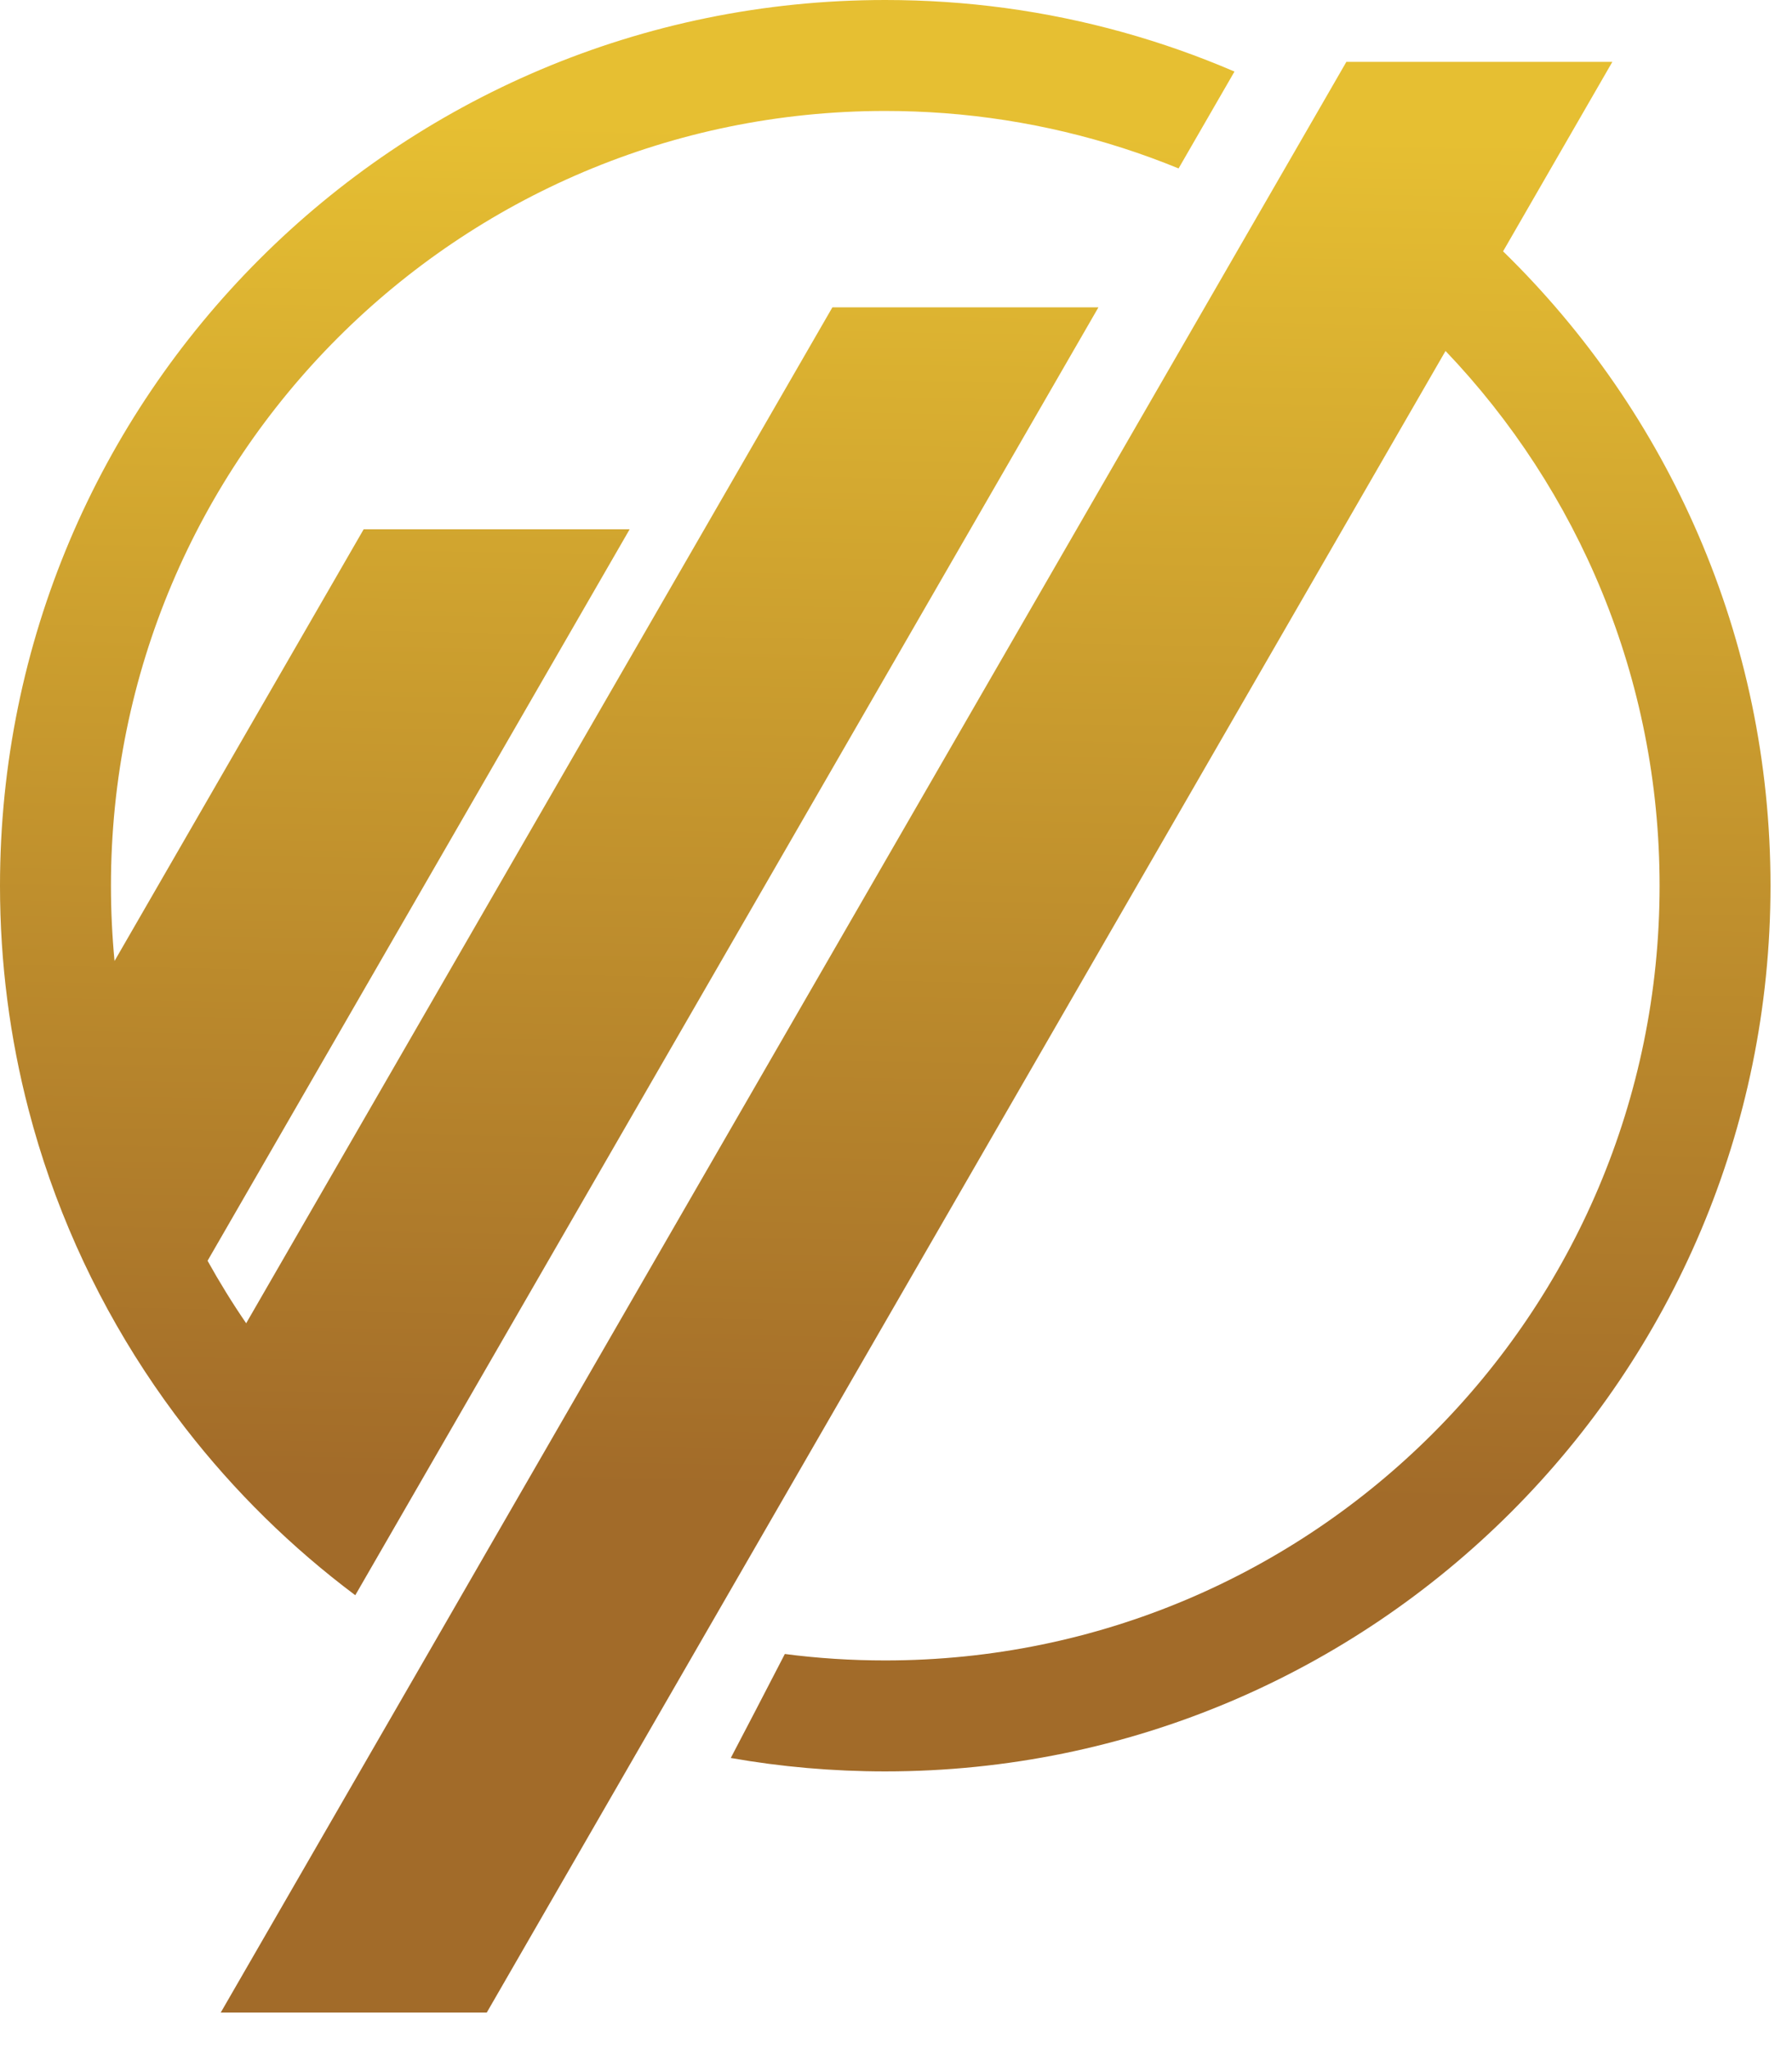 <svg width="35" height="40" viewBox="0 0 35 40" fill="none" xmlns="http://www.w3.org/2000/svg">
<path fill-rule="evenodd" clip-rule="evenodd" d="M13.72 31.988L12.596 33.935L9.507 39.287H4.311L8.436 32.144L9.519 30.266L24.643 4.071L25.727 2.194L26.296 1.208H31.491L29.357 4.906C32.579 8.046 34.58 12.435 34.58 17.29C34.58 26.838 26.84 34.579 17.29 34.579C16.261 34.579 15.252 34.49 14.273 34.317C14.565 33.761 14.917 33.084 15.329 32.287C15.971 32.371 16.626 32.413 17.29 32.413C25.643 32.413 32.414 25.642 32.414 17.29C32.414 13.242 30.824 9.565 28.233 6.851L13.72 31.988ZM8.031 29.248L21.454 5.999H16.258L4.808 25.831C4.538 25.437 4.287 25.03 4.054 24.611L12.298 10.332H7.103L2.237 18.759C2.191 18.275 2.167 17.785 2.167 17.29C2.167 8.937 8.938 2.166 17.29 2.166C17.679 2.166 18.064 2.181 18.446 2.209C20.054 2.331 21.591 2.703 23.019 3.288L24.111 1.397C22.704 0.792 21.201 0.369 19.631 0.156C18.866 0.053 18.084 0 17.29 0C7.741 0 0 7.74 0 17.29C0 18.802 0.194 20.268 0.559 21.666C1.036 23.497 1.808 25.211 2.818 26.753C3.072 27.141 3.341 27.517 3.624 27.882C4.577 29.111 5.693 30.207 6.939 31.14L8.031 29.248Z" fill="url(#paint0_linear_264_2488)"/>
<defs>
<linearGradient id="paint0_linear_264_2488" x1="17.076" y1="29.123" x2="17.558" y2="2.516" gradientUnits="userSpaceOnUse">
<stop stop-color="#A26B29"/>
<stop offset="1" stop-color="#E6BF32"/>
</linearGradient>
</defs>
</svg>
